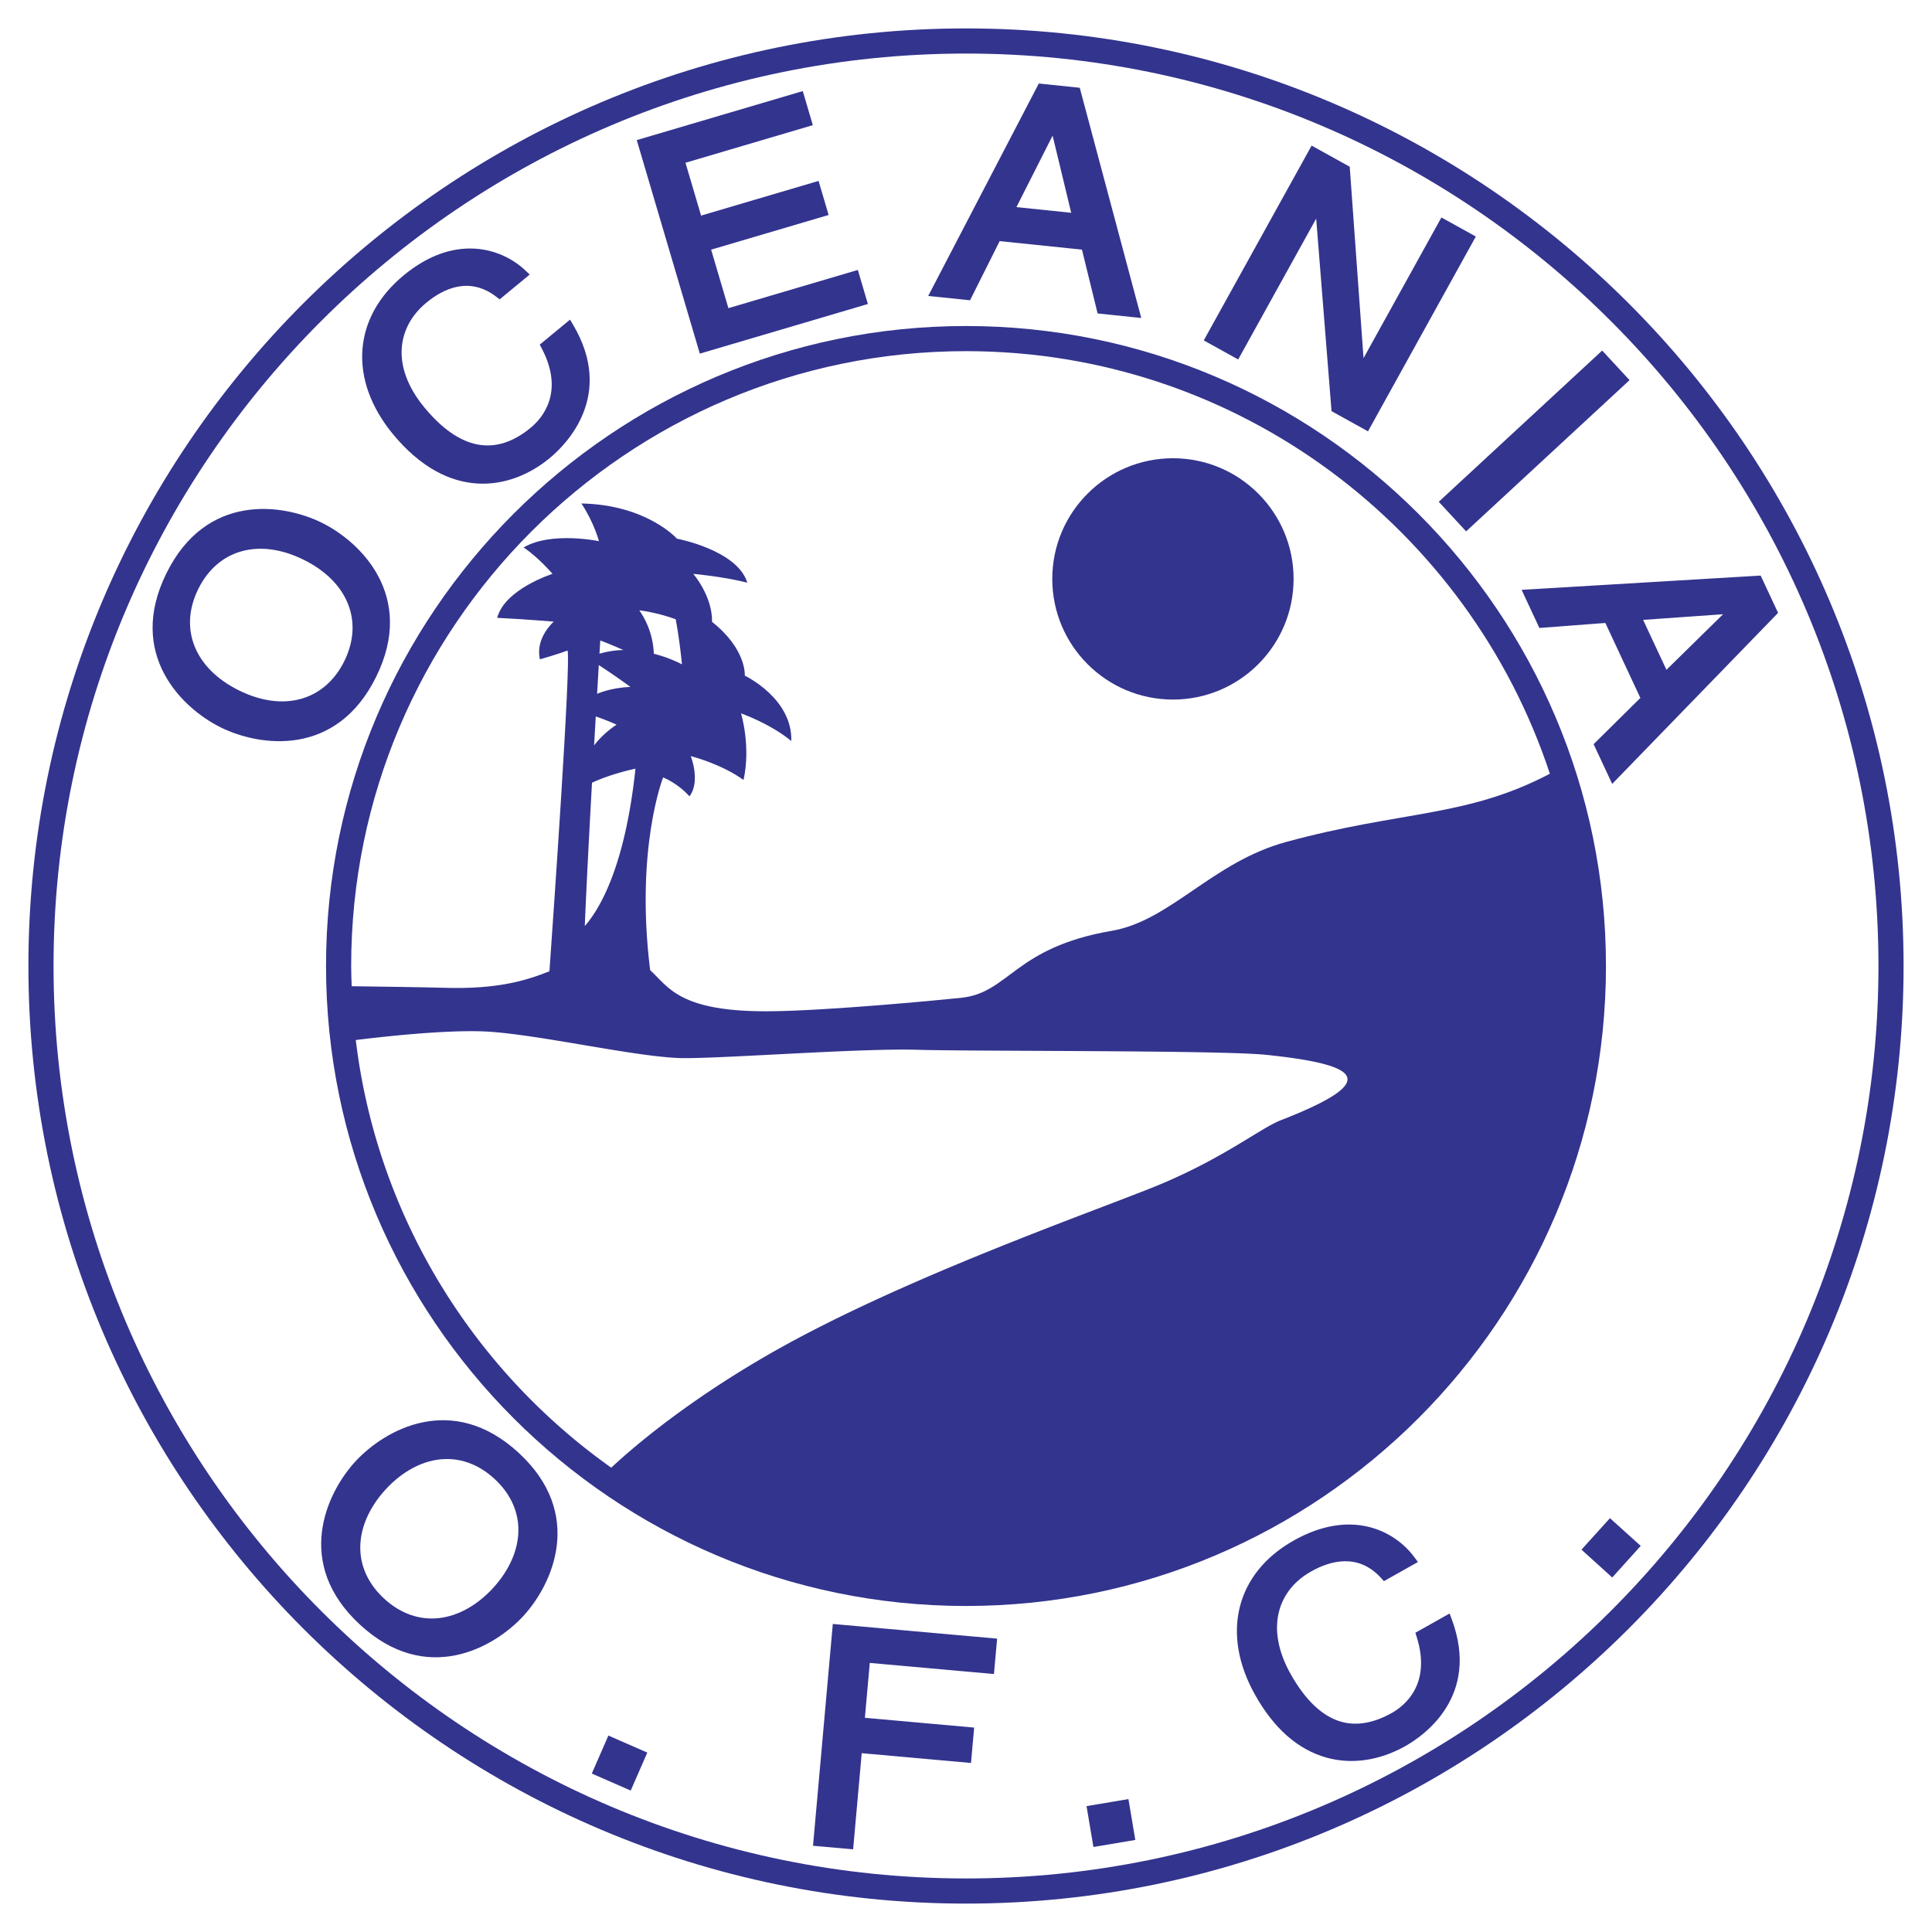 <svg xmlns="http://www.w3.org/2000/svg" width="2500" height="2500" viewBox="0 0 192.756 192.756"><g fill-rule="evenodd" clip-rule="evenodd"><path fill="#fff" d="M0 0h192.756v192.756H0V0z"/><path d="M2.834 96.378c0 51.579 41.964 93.544 93.543 93.544 51.579 0 93.544-41.965 93.544-93.544 0-51.58-41.965-93.543-93.544-93.543C44.798 2.834 2.834 44.798 2.834 96.378z" fill="#33348e"/><path d="M5.342 96.378c0-50.197 40.838-91.035 91.036-91.035 50.196 0 91.036 40.838 91.036 91.035 0 50.196-40.84 91.036-91.036 91.036-50.197 0-91.036-40.84-91.036-91.036z" fill="#fff"/><path d="M35.455 145.812c-2.934 3.188-6.136 10.209.476 16.295 6.611 6.086 13.345 2.312 16.281-.875 2.934-3.189 6.136-10.211-.476-16.295-6.611-6.085-13.345-2.314-16.281.875zm16.26 6.565c.085 2.047-.814 4.203-2.531 6.07-1.718 1.865-3.793 2.941-5.843 3.025-1.795.074-3.528-.607-5.011-1.973-1.483-1.363-2.306-3.035-2.38-4.83-.086-2.049.813-4.207 2.531-6.074 1.717-1.865 3.793-2.939 5.843-3.023 1.795-.076 3.527.607 5.01 1.973 1.483 1.365 2.307 3.035 2.381 4.832zM60.498 173.619l-1.454 3.328 3.884 1.698 1.653-3.791-3.882-1.696-.201.461zM83.045 162.523l-1.93 21.629 4.002.355.856-9.592c.911.08 10.903.975 10.903.975l.316-3.529-10.902-.977.488-5.475 12.388 1.109.318-3.531-16.396-1.465-.043.501zM112.088 179.578l-3.684.619.688 4.078 4.178-.703-.686-4.078-.496.084zM144.627 160.98l-3.414 1.92.123.389c1.512 4.766-1.225 6.908-2.471 7.609-1.809 1.018-3.504 1.312-5.039.885-1.875-.525-3.576-2.129-5.059-4.764-1.27-2.262-1.66-4.461-1.127-6.363.453-1.623 1.553-2.963 3.178-3.875 1.932-1.086 4.711-1.85 6.988.674l.268.297 3.393-1.91-.338-.457c-2.033-2.762-6.41-4.863-12.047-1.691-5.781 3.25-7.295 9.303-3.855 15.416 1.881 3.352 4.275 5.451 7.113 6.246 2.508.705 5.299.299 7.855-1.139 1.818-1.021 7.529-4.955 4.637-12.688l-.205-.549zM160.289 151.84l-2.504 2.769 3.069 2.776 2.841-3.151-3.068-2.765-.338.371zM37.533 67.518c3.972-8.062-1.549-13.454-5.438-15.37-3.888-1.915-11.527-3.002-15.497 5.061-3.972 8.062 1.55 13.454 5.438 15.371 3.888 1.913 11.528 3.001 15.497-5.062zm-3.178-1.563c-1.954 3.961-6.076 5.114-10.502 2.933-4.427-2.181-6.028-6.15-4.076-10.114 1.953-3.964 6.074-5.116 10.502-2.935 4.428 2.181 6.028 6.152 4.076 10.116zM56.873 31.89l-3.021 2.493.19.361c2.331 4.422.018 7.017-1.087 7.926-3.529 2.915-7.104 2.232-10.624-2.031-1.65-1.999-2.424-4.095-2.236-6.061.161-1.678 1.005-3.191 2.443-4.379 1.708-1.411 4.308-2.656 6.996-.576l.316.245 3.001-2.477-.412-.39c-2.491-2.36-7.17-3.655-12.158.464-5.115 4.223-5.533 10.448-1.067 15.859 5.534 6.7 11.706 5.62 15.637 2.375 1.608-1.329 6.531-6.217 2.319-13.308l-.297-.501zM85.588 26.933l-12.915 3.813-1.724-5.837 11.722-3.461-1.003-3.399-11.721 3.461-1.557-5.271 12.706-3.752-1.003-3.398-.483.142-16.08 4.747 6.292 21.305 16.768-4.951-1.002-3.399zM103.639 8.333l-.156.303-10.874 20.89 4.173.432s2.673-5.345 2.955-5.901c.611.063 7.59.785 8.211.848l1.562 6.369 4.354.451-6.137-22.969-4.088-.423zm3.236 12.897l-5.465-.565c.486-.965 2.809-5.55 3.609-7.134.417 1.724 1.61 6.676 1.856 7.699zM131.316 21.811l1.531 19.208 3.639 2.014 10.758-19.435-3.434-1.901-7.77 14.036-1.377-19.098-3.803-2.108-.242.438L120.1 33.962l3.434 1.902c.001 0 6.525-11.781 7.782-14.053zM159.852 34.977l-.37.339-15.937 14.747 2.73 2.951 16.307-15.088-2.73-2.949zM163.66 69.634c-.451.444-4.664 4.612-4.664 4.612l1.852 3.965L177.4 61.148l-1.738-3.723-.34.02-23.512 1.405 1.775 3.801 6.582-.497 3.493 7.48zm.274-7.788l7.977-.564-5.65 5.545c-.429-.915-1.888-4.042-2.327-4.981z" fill="#33348e"/><path d="M32.528 96.378c0 35.208 28.643 63.851 63.85 63.851 35.206 0 63.849-28.643 63.849-63.851s-28.643-63.851-63.849-63.851c-35.207 0-63.85 28.643-63.85 63.851z" fill="#33348e"/><path d="M54.817 96.904c.375-5.292 2.148-30.654 1.812-32 0 0-1.003.376-2.759.877-.501-2.132 1.379-3.762 1.379-3.762s-3.009-.251-5.643-.376c.752-2.884 5.517-4.389 5.517-4.389s-1.379-1.63-2.884-2.633c2.758-1.63 7.523-.627 7.523-.627s-.501-1.881-1.755-3.762c6.521.125 9.53 3.511 9.53 3.511s6.019 1.128 7.022 4.389c-2.508-.627-5.392-.878-5.392-.878s1.925 2.222 1.875 4.79c3.474 2.751 3.267 5.367 3.267 5.367s4.765 2.257 4.639 6.521c-2.131-1.756-5.016-2.759-5.016-2.759s1.003 3.26.25 6.646c-2.257-1.63-5.266-2.382-5.266-2.382s1.003 2.508-.125 4.013c-1.254-1.379-2.633-1.881-2.633-1.881s-2.802 7.087-1.293 19.224c1.842 1.672 2.883 4.211 12.119 4.1 5.688-.068 16.212-1.061 18.893-1.338 4.846-.502 5.286-5.014 15.047-6.688 5.85-1.003 10.031-6.856 17.387-8.862 11.574-3.156 17.994-2.43 26.32-6.809-8.074-24.458-31.129-42.161-58.253-42.161-33.824 0-61.342 27.518-61.342 61.342 0 .677.03 1.347.051 2.019 2.395.031 7.481.102 9.127.154 5.474.18 8.34-.747 10.603-1.646z" fill="#fff"/><path d="M117.025 69.795c6.648 0 12.037-5.39 12.037-12.038 0-6.648-5.389-12.038-12.037-12.038-6.646 0-12.039 5.39-12.039 12.038 0 6.648 5.393 12.038 12.039 12.038z" fill="#33348e"/><path d="M59.889 63.901l-.08 1.319a9.042 9.042 0 0 1 2.383-.365c-1.228-.556-2.303-.954-2.303-.954zM59.741 66.356l-.169 2.868c1.61-.67 3.327-.684 3.327-.684s-1.394-1.04-3.158-2.184zM116.273 117.945c6.186-2.674 9.506-5.393 11.535-6.186 9.867-3.846 8.193-5.518-1.504-6.52-4.492-.467-29.256-.336-34.774-.502-5.518-.168-18.727.834-23.241.834s-15.047-2.508-20.23-2.674c-3.978-.127-9.981.545-12.563.867 2.121 17.584 11.704 32.891 25.487 42.666 2.235-2.086 8.543-7.541 18.674-12.938 13.535-7.203 31.607-13.379 36.616-15.547zM61.519 72.303s-.901-.421-2.08-.821l-.166 2.884c1.001-1.305 2.246-2.063 2.246-2.063zM58.345 92.389c1.466-1.665 4.013-5.88 5.055-15.698 0 0-2.328.468-4.336 1.401-.279 5.03-.56 10.396-.719 14.297zM68.039 66.284s-.209-2.294-.625-4.5c-2.002-.725-3.638-.891-3.638-.891s1.381 1.765 1.453 4.332c1.675.424 2.81 1.059 2.81 1.059z" fill="#fff"/></g></svg>